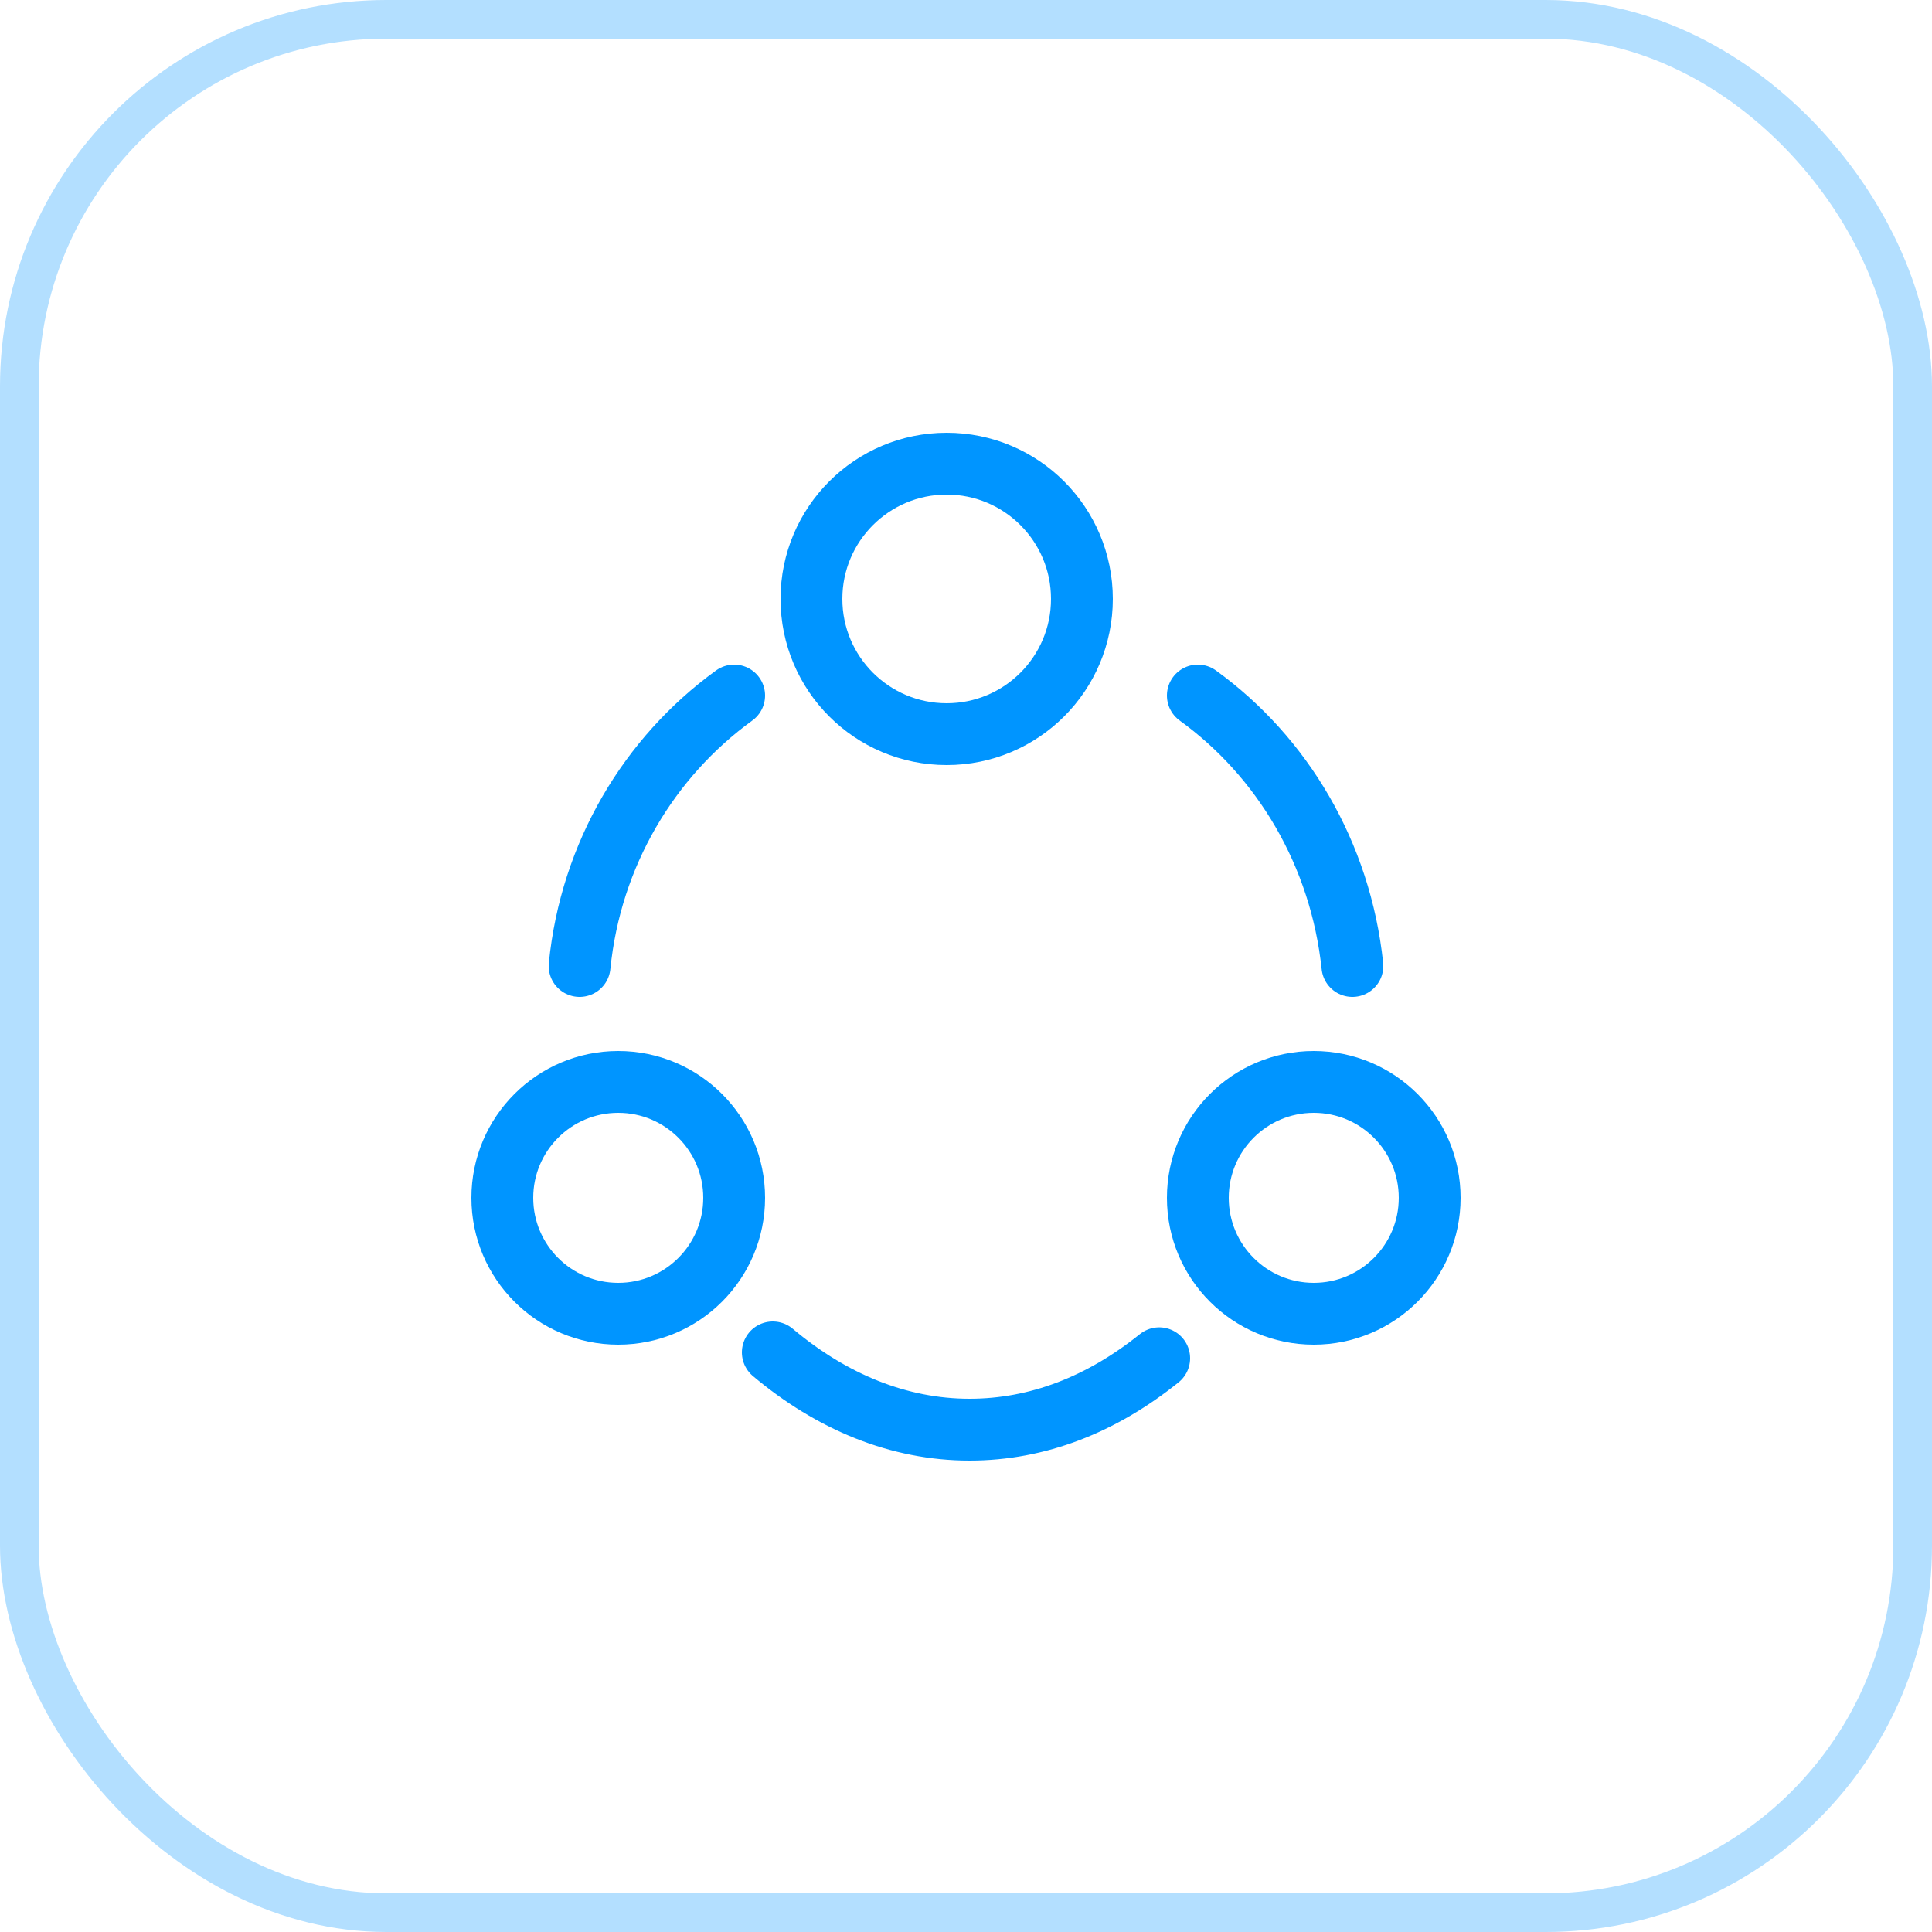 <svg width="50" height="50" viewBox="0 0 50 50" fill="none" xmlns="http://www.w3.org/2000/svg">
<path d="M31 18C33.186 19.582 34.694 22.098 35 25" stroke="#0095FF" stroke-width="1.6" stroke-linecap="round" stroke-linejoin="round"/>
<path d="M15 25C15.289 22.109 16.8 19.593 19 18" stroke="#0095FF" stroke-width="1.6" stroke-linecap="round" stroke-linejoin="round"/>
<path d="M20 35C21.526 36.283 23.263 37 25.092 37C26.855 37 28.513 36.348 30 35.152" stroke="#0095FF" stroke-width="1.6" stroke-linecap="round" stroke-linejoin="round"/>
<path d="M24.5 19C26.433 19 28 17.433 28 15.5C28 13.567 26.433 12 24.5 12C22.567 12 21 13.567 21 15.5C21 17.433 22.567 19 24.5 19Z" stroke="#0095FF" stroke-width="1.6" stroke-linecap="round" stroke-linejoin="round"/>
<path d="M16 34C17.657 34 19 32.657 19 31C19 29.343 17.657 28 16 28C14.343 28 13 29.343 13 31C13 32.657 14.343 34 16 34Z" stroke="#0095FF" stroke-width="1.6" stroke-linecap="round" stroke-linejoin="round"/>
<path d="M34 34C35.657 34 37 32.657 37 31C37 29.343 35.657 28 34 28C32.343 28 31 29.343 31 31C31 32.657 32.343 34 34 34Z" stroke="#0095FF" stroke-width="1.6" stroke-linecap="round" stroke-linejoin="round"/>
<rect x="0.5" y="0.5" width="49" height="49" rx="9.5" stroke="#0095FF" stroke-opacity="0.3"/>
</svg>
